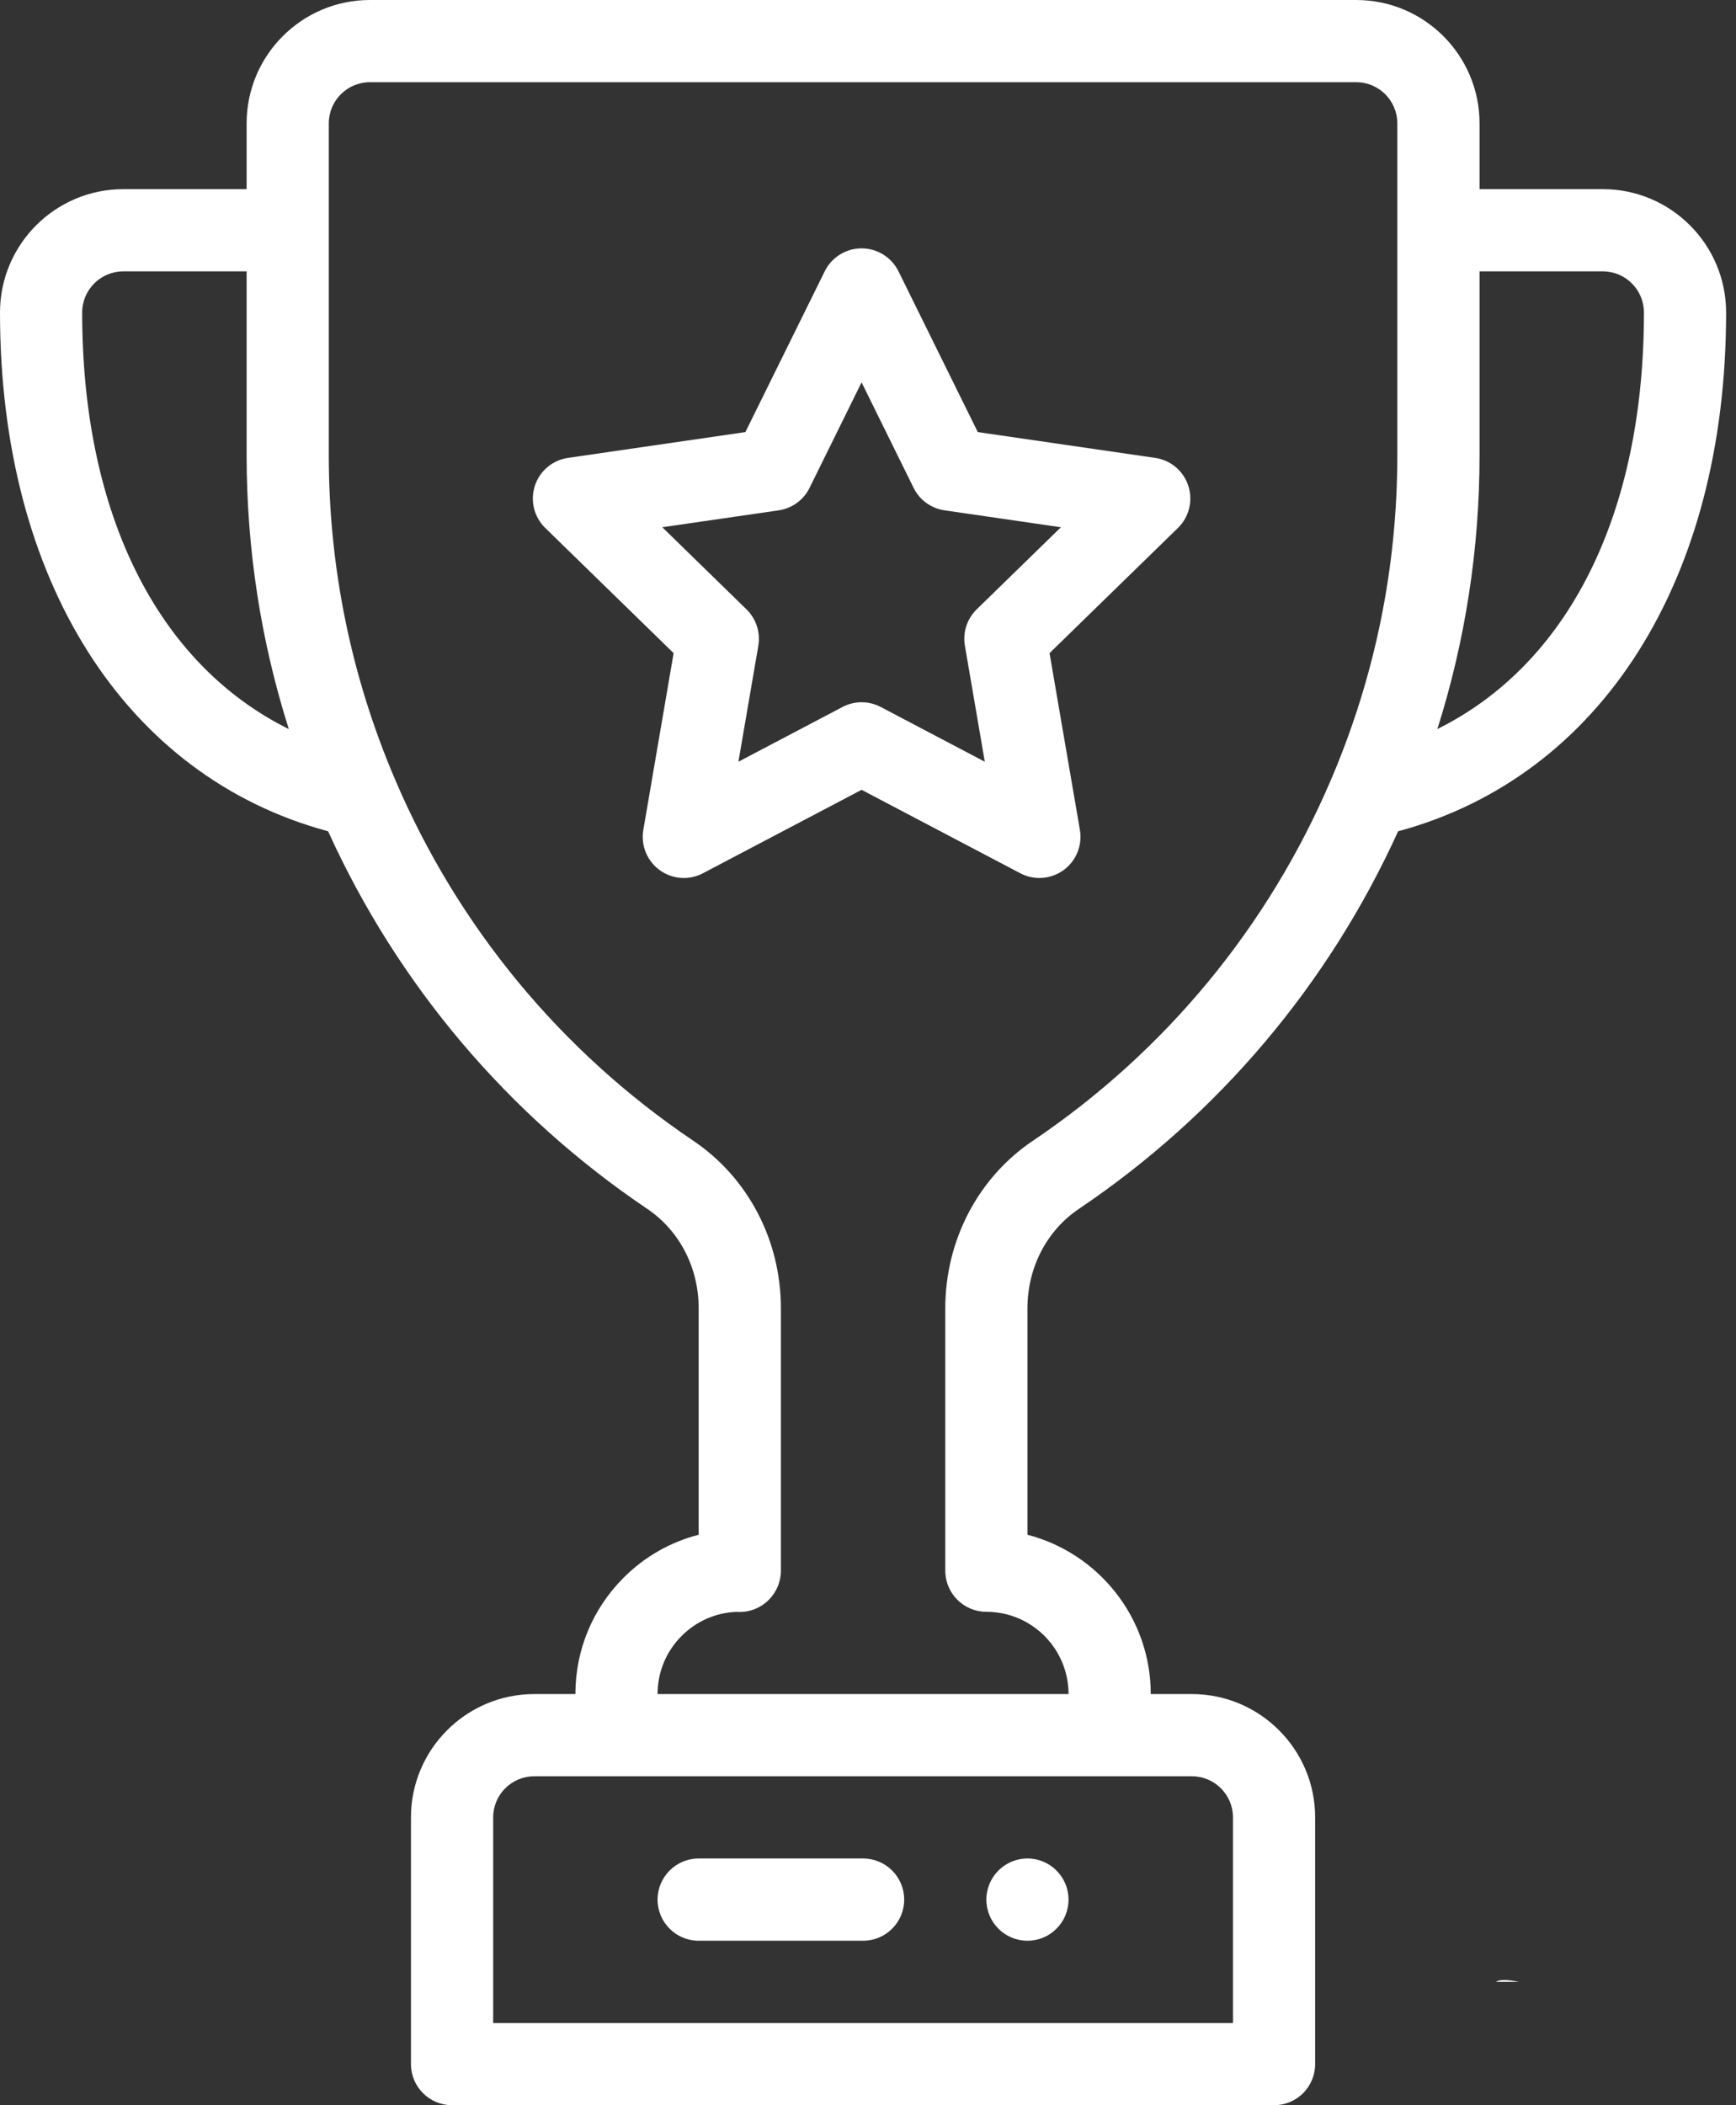 <svg width="33" height="40" viewBox="0 0 33 40" fill="none" xmlns="http://www.w3.org/2000/svg">
<rect x="0" y="0" width="33" height="40" fill="#333333" stroke="none"/>
<path d="M19.531 35.312C19.1 35.312 18.75 35.663 18.75 36.094C18.75 36.525 19.1 36.875 19.531 36.875C19.962 36.875 20.312 36.525 20.312 36.094C20.312 35.663 19.962 35.312 19.531 35.312Z" fill="white"/>
<path d="M30.469 3.594H28.125V2.344C28.125 1.051 27.074 0 25.781 0H7.031C5.739 0 4.688 1.051 4.688 2.344V3.594H2.344C1.051 3.594 0 4.645 0 5.938C0 11.02 2.378 14.755 6.237 15.795C7.559 18.706 9.65 21.181 12.305 22.97C12.916 23.382 13.281 24.087 13.281 24.856V29.161C12.746 29.298 12.254 29.577 11.853 29.978C11.263 30.569 10.938 31.353 10.938 32.188H10.156C8.864 32.188 7.812 33.239 7.812 34.531V39.219C7.812 39.65 8.162 40 8.594 40H24.219C24.65 40 25 39.65 25 39.219V34.531C25 33.239 23.949 32.188 22.656 32.188H21.875C21.875 30.734 20.878 29.509 19.531 29.161V24.86C19.531 24.088 19.896 23.382 20.508 22.97C23.163 21.181 25.254 18.706 26.577 15.795C30.435 14.755 32.812 11.02 32.812 5.938C32.812 4.645 31.761 3.594 30.469 3.594ZM1.562 5.938C1.562 5.507 1.913 5.156 2.344 5.156H4.688V8.648C4.688 10.429 4.957 12.173 5.49 13.853C3.004 12.621 1.562 9.777 1.562 5.938ZM22.656 33.75C23.087 33.75 23.438 34.1 23.438 34.531V38.438H9.375V34.531C9.375 34.1 9.725 33.75 10.156 33.75H22.656ZM26.562 8.648C26.562 10.783 26.138 12.859 25.299 14.82C24.107 17.611 22.149 19.981 19.636 21.674C18.592 22.376 17.969 23.568 17.969 24.86V29.844C17.969 30.275 18.319 30.625 18.75 30.625C19.612 30.625 20.312 31.326 20.312 32.188H12.5C12.5 31.77 12.663 31.378 12.958 31.083C13.239 30.802 13.607 30.641 14.001 30.626C14.021 30.628 14.042 30.628 14.062 30.628C14.494 30.628 14.844 30.275 14.844 29.844V24.856C14.844 23.566 14.221 22.377 13.178 21.674C10.665 19.981 8.706 17.611 7.514 14.82C6.675 12.86 6.25 10.783 6.25 8.648V2.344C6.25 1.913 6.6 1.562 7.031 1.562H25.781C26.212 1.562 26.562 1.913 26.562 2.344V8.648ZM27.323 13.852C27.855 12.173 28.125 10.429 28.125 8.648V5.156H30.469C30.899 5.156 31.25 5.507 31.25 5.938C31.25 9.777 29.809 12.621 27.323 13.852Z" fill="white"/>
<path d="M22.589 9.231C22.497 8.948 22.253 8.742 21.958 8.7L18.587 8.21L17.079 5.154C16.947 4.888 16.675 4.719 16.378 4.719C16.081 4.719 15.809 4.888 15.678 5.154L14.169 8.21L10.798 8.7C10.504 8.742 10.259 8.948 10.167 9.231C10.075 9.514 10.152 9.825 10.365 10.032L12.805 12.41L12.229 15.769C12.179 16.062 12.299 16.358 12.54 16.533C12.781 16.708 13.1 16.731 13.363 16.592L16.378 15.007L19.394 16.592C19.659 16.732 19.978 16.706 20.217 16.533C20.458 16.358 20.578 16.062 20.528 15.768L19.951 12.41L22.391 10.032C22.604 9.825 22.681 9.514 22.589 9.231ZM18.566 11.578C18.382 11.758 18.298 12.016 18.342 12.27L18.72 14.473L16.742 13.433C16.514 13.313 16.242 13.313 16.015 13.433L14.037 14.473L14.415 12.27C14.458 12.016 14.374 11.757 14.19 11.578L12.59 10.018L14.801 9.697C15.055 9.66 15.275 9.501 15.389 9.27L16.378 7.265L17.367 9.27C17.481 9.501 17.701 9.66 17.956 9.697L20.167 10.018L18.566 11.578Z" fill="white"/>
<path d="M16.406 35.312H13.281C12.85 35.312 12.5 35.662 12.5 36.094C12.5 36.525 12.85 36.875 13.281 36.875H16.406C16.838 36.875 17.188 36.525 17.188 36.094C17.188 35.662 16.838 35.312 16.406 35.312Z" fill="white"/>
<path d="M28.439 37.656H28.874C28.652 37.612 28.503 37.608 28.439 37.656Z" fill="white"/>
</svg>
